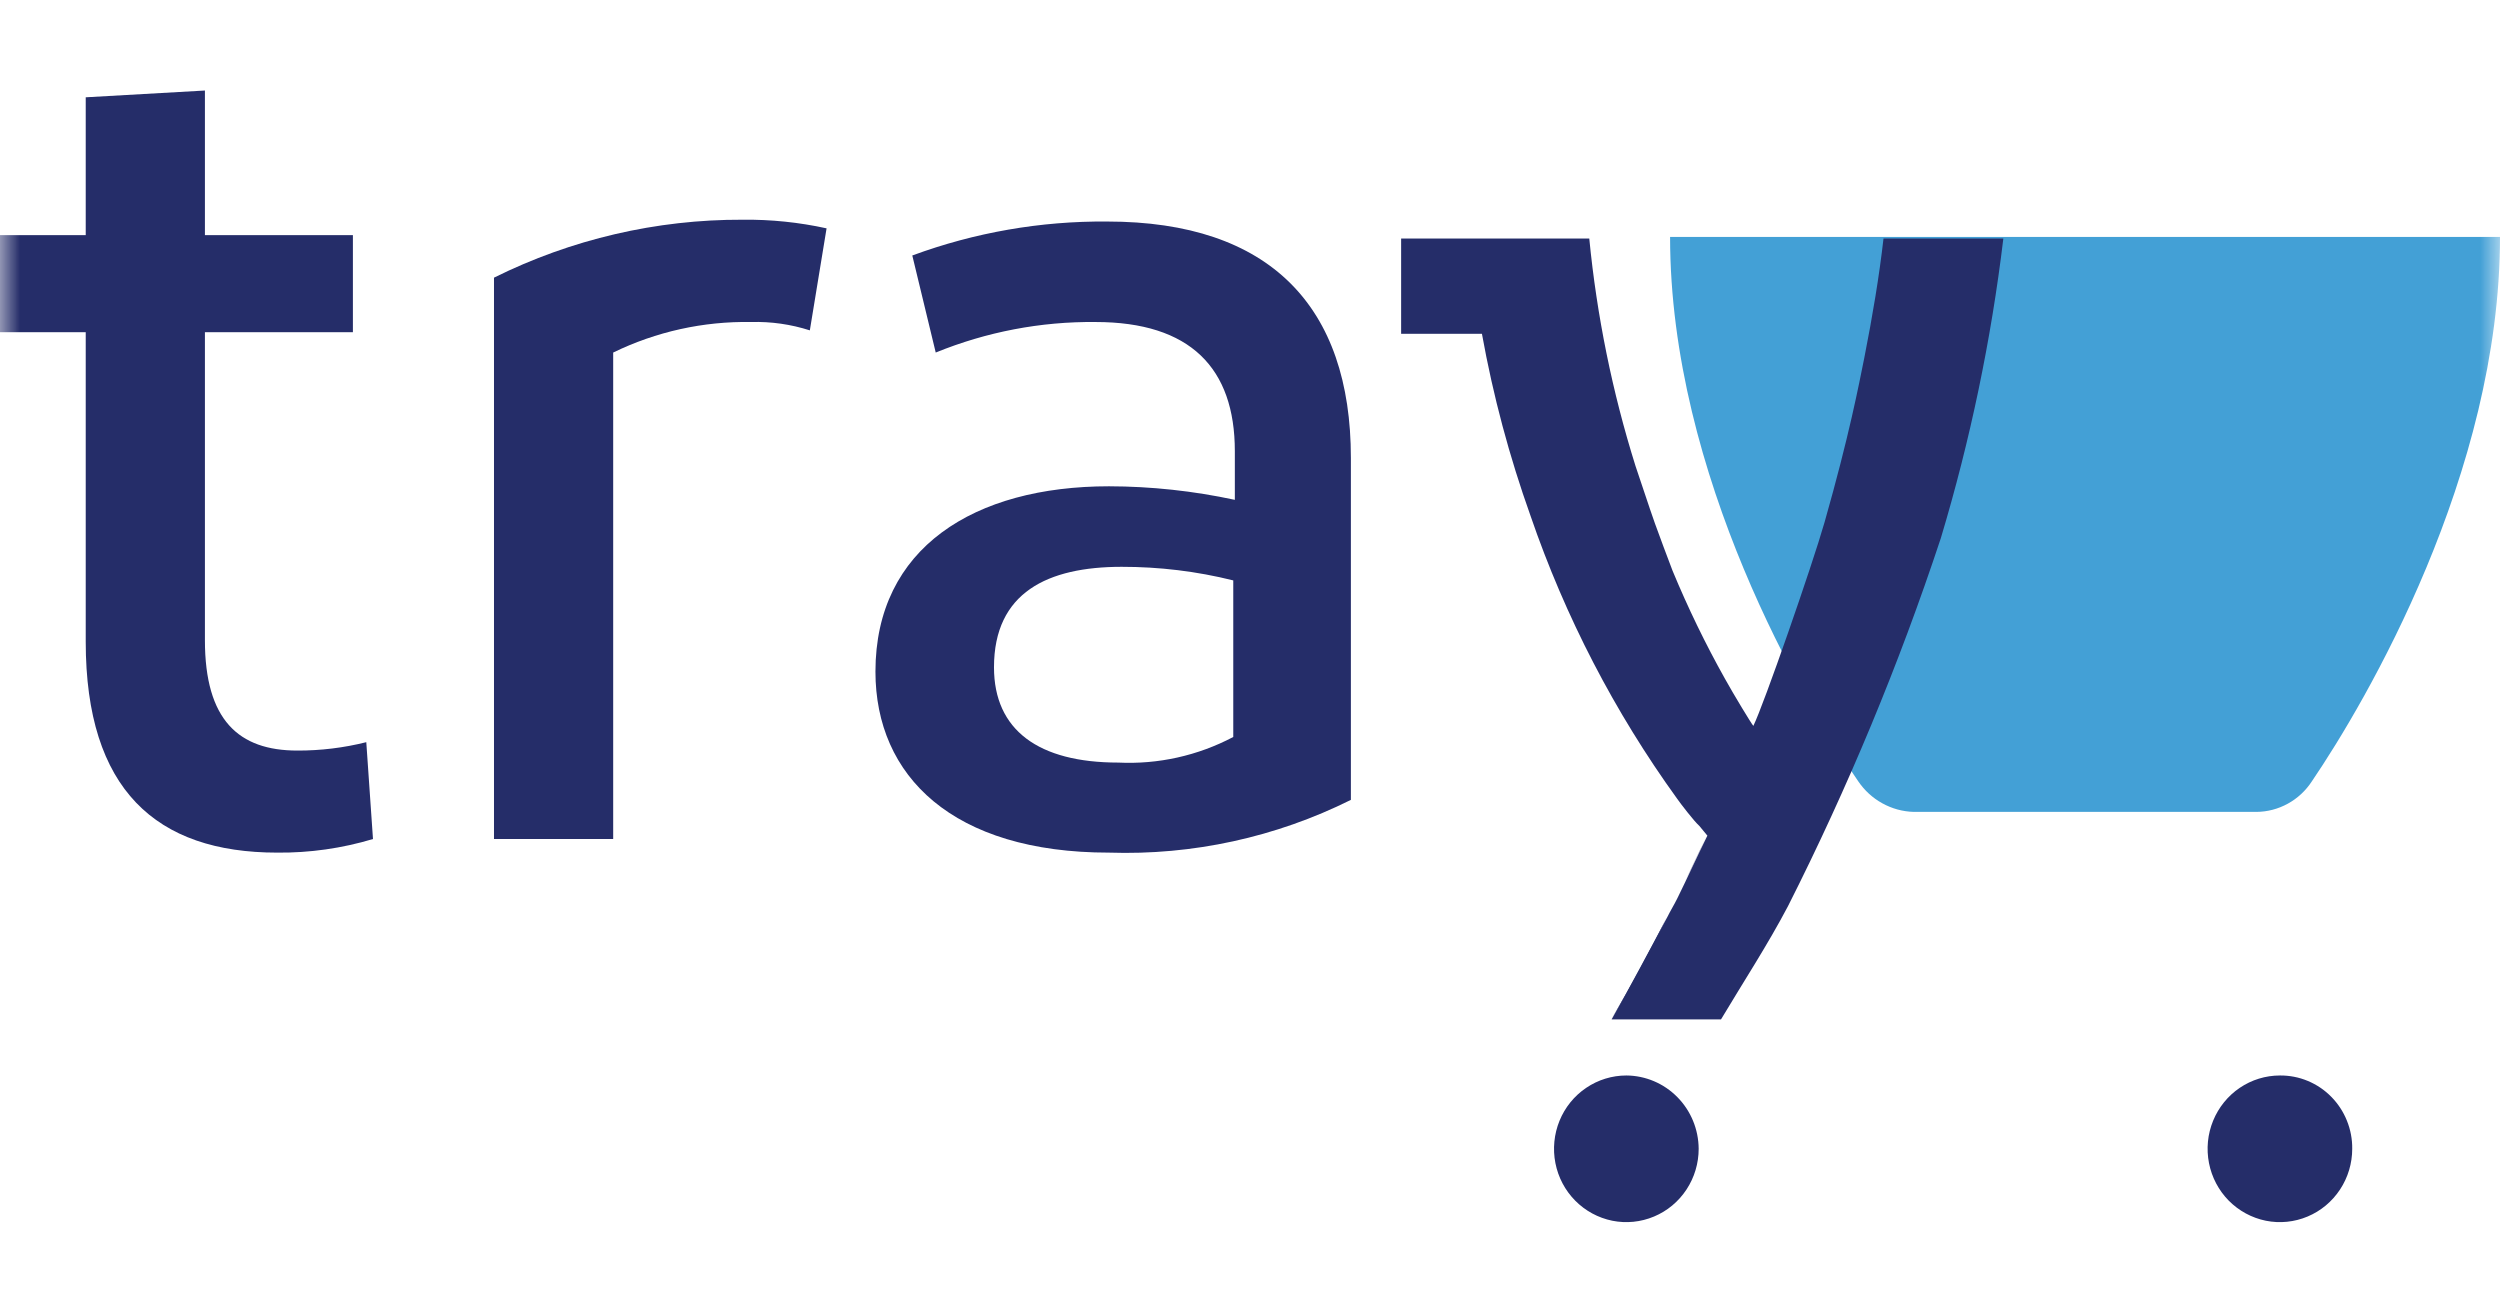 <svg width="62" height="32" viewBox="0 0 62 32" fill="none" xmlns="http://www.w3.org/2000/svg">
<mask id="mask0_96_603" style="mask-type:luminance" maskUnits="userSpaceOnUse" x="0" y="0" width="62" height="32">
<path d="M62 3.8147e-06H0V31.431H62V3.8147e-06Z" fill="white"/>
</mask>
<g mask="url(#mask0_96_603)">
<path d="M41.418 5.876C41.418 11.779 44.74 17.436 46.085 19.377C46.239 19.604 46.443 19.791 46.682 19.922C46.92 20.054 47.186 20.127 47.458 20.135H55.961C56.233 20.133 56.501 20.062 56.74 19.93C56.98 19.798 57.184 19.608 57.334 19.377C58.679 17.396 62 11.74 62 5.876H41.418Z" fill="#43A0D6"/>
<path d="M39.957 25.281C40.461 24.439 40.914 23.597 41.335 22.75C40.925 23.62 40.465 24.466 39.957 25.281Z" fill="#252D69"/>
<path d="M42.332 20.724C42.083 21.229 41.834 21.779 41.584 22.284C41.834 21.779 42.072 21.274 42.332 20.724Z" fill="#252D69"/>
<path d="M49.683 5.915H46.711C46.605 6.847 46.439 7.84 46.234 8.878C46.101 9.535 45.864 10.791 45.249 12.952C44.939 14.035 43.738 17.486 43.483 18.002C43.439 17.957 42.985 17.206 42.78 16.835C42.294 15.968 41.86 15.072 41.479 14.153C41.429 14.029 41.097 13.137 41.042 12.98C40.898 12.576 40.665 11.858 40.56 11.555C39.985 9.721 39.601 7.83 39.414 5.915H34.748V8.278H36.752C37.029 9.815 37.433 11.326 37.958 12.795C38.819 15.301 40.043 17.663 41.59 19.804C41.667 19.916 42.011 20.365 42.144 20.483L42.343 20.724C42.094 21.229 41.845 21.779 41.595 22.284C41.512 22.452 41.429 22.581 41.346 22.75C40.887 23.597 40.427 24.478 39.968 25.281H42.681C43.234 24.355 43.843 23.423 44.341 22.475C45.828 19.532 47.096 16.48 48.133 13.345C48.862 10.919 49.381 8.433 49.683 5.915Z" fill="#252D69"/>
<path d="M42.127 28.49C42.127 28.85 42.022 29.202 41.825 29.5C41.628 29.8 41.348 30.033 41.02 30.17C40.692 30.308 40.331 30.344 39.984 30.274C39.636 30.203 39.316 30.03 39.065 29.776C38.814 29.522 38.643 29.198 38.574 28.845C38.505 28.492 38.541 28.127 38.676 27.795C38.812 27.462 39.042 27.178 39.337 26.979C39.632 26.779 39.979 26.672 40.334 26.672C40.808 26.675 41.263 26.868 41.598 27.208C41.934 27.548 42.124 28.009 42.127 28.49Z" fill="#252D69"/>
<path d="M58.335 28.49C58.335 28.85 58.23 29.201 58.033 29.5C57.836 29.799 57.556 30.033 57.228 30.17C56.9 30.308 56.54 30.344 56.192 30.274C55.844 30.203 55.525 30.03 55.273 29.776C55.023 29.522 54.852 29.198 54.783 28.845C54.714 28.492 54.749 28.127 54.885 27.795C55.021 27.462 55.251 27.178 55.545 26.979C55.84 26.779 56.187 26.672 56.542 26.672C56.778 26.67 57.012 26.715 57.231 26.806C57.45 26.897 57.648 27.03 57.815 27.2C57.982 27.369 58.114 27.57 58.203 27.792C58.293 28.014 58.338 28.251 58.335 28.49Z" fill="#252D69"/>
<path d="M6.875 21.145C3.875 21.145 2.126 19.585 2.126 15.915V8.238H4.57764e-05V5.831H2.126V2.413L5.082 2.245V5.831H8.752V8.238H5.082V15.876C5.082 17.857 5.918 18.614 7.374 18.614C7.95 18.616 8.525 18.546 9.084 18.406L9.25 20.808C8.479 21.039 7.679 21.153 6.875 21.145Z" fill="#252D69"/>
<path d="M18.417 5.449C19.117 5.441 19.815 5.513 20.499 5.663L20.084 8.193C19.613 8.042 19.121 7.972 18.628 7.986C17.445 7.965 16.273 8.224 15.207 8.743V20.808H12.251V6.886C14.17 5.933 16.28 5.441 18.417 5.449Z" fill="#252D69"/>
<path d="M27.502 21.145C23.627 21.145 21.711 19.248 21.711 16.656C21.711 13.581 24.169 12.06 27.502 12.06C28.551 12.062 29.597 12.175 30.624 12.396V11.19C30.624 9.125 29.517 7.986 27.169 7.986C25.812 7.972 24.465 8.23 23.206 8.743L22.625 6.336C24.173 5.765 25.81 5.48 27.457 5.494C31.498 5.494 33.502 7.604 33.502 11.358V19.837C31.638 20.765 29.577 21.214 27.502 21.145ZM30.585 18.277V14.394C29.679 14.168 28.75 14.056 27.817 14.057C25.985 14.057 24.651 14.692 24.651 16.549C24.651 18.109 25.758 18.912 27.734 18.912C28.723 18.96 29.707 18.741 30.585 18.277Z" fill="#252D69"/>
</g>
</svg>
